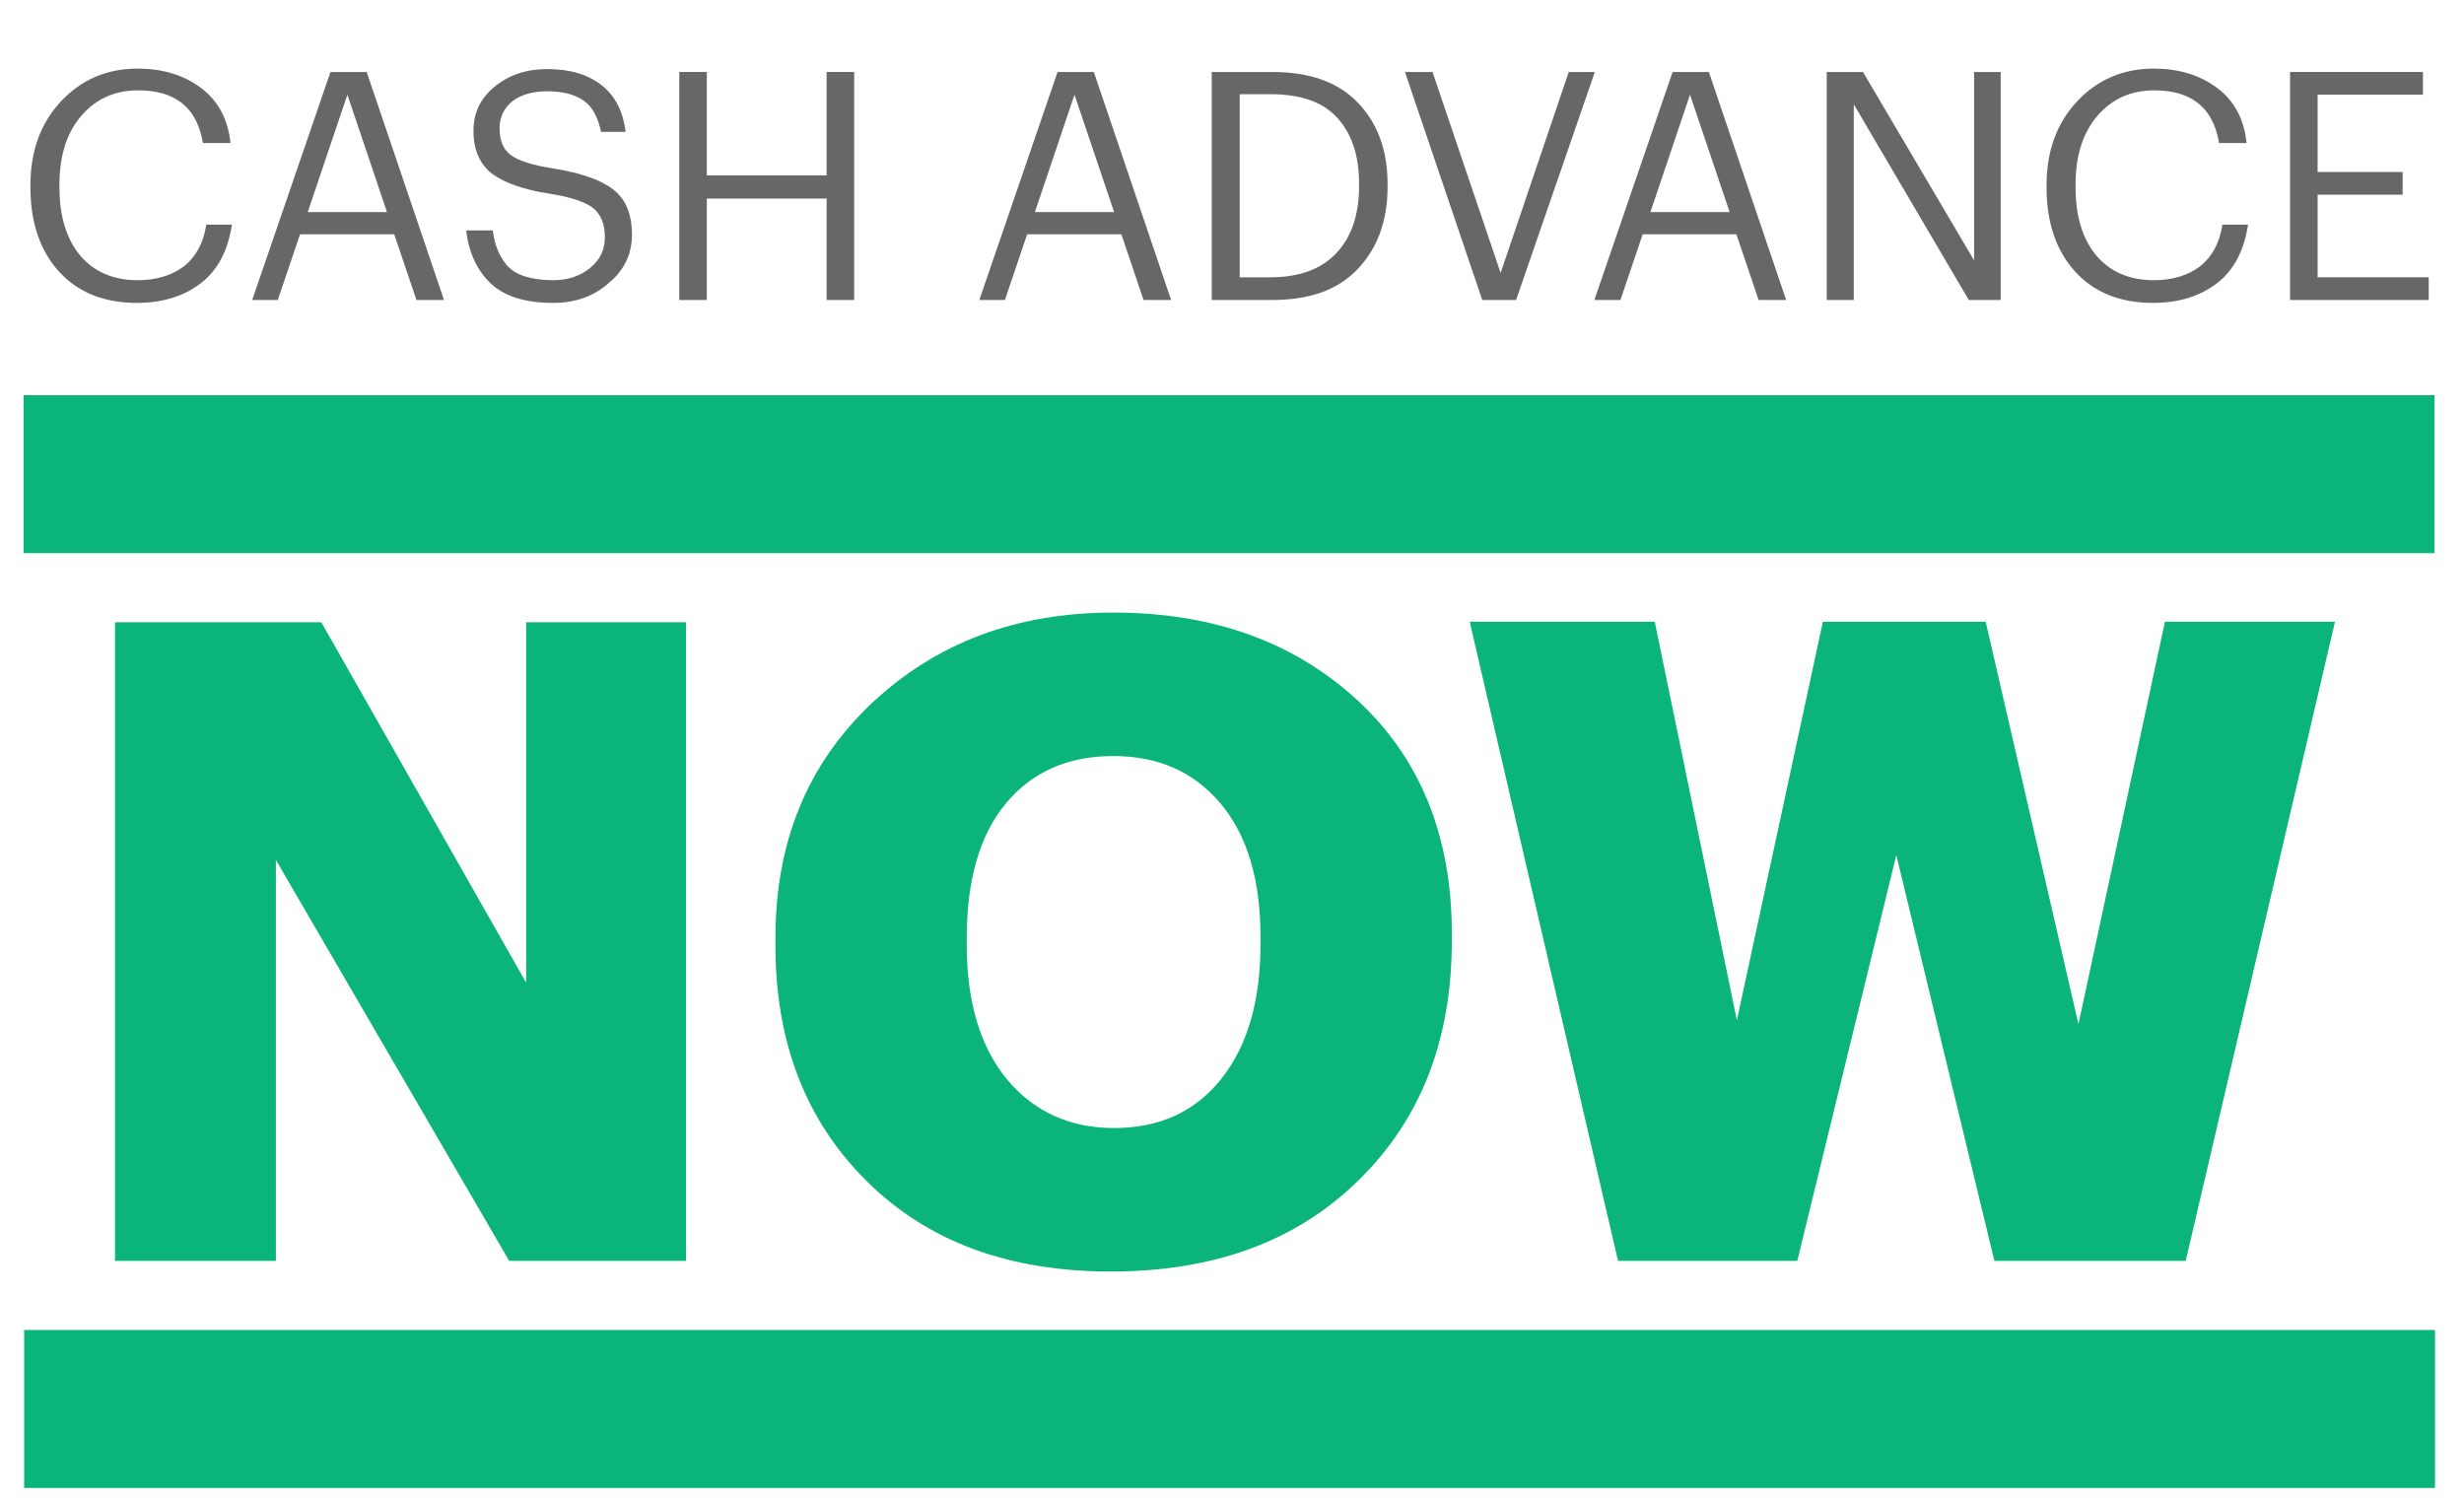 <svg xmlns="http://www.w3.org/2000/svg" viewBox="0 0 510 310"><style type="text/css">.z{fill:#666766;} .y{fill:#0BB47A;} </style> <g> <path class="z" d="M28.3,62.7c-6.8,0-12.2-2.2-16.1-6.5c-3.9-4.3-5.9-10.1-5.9-17.4v-0.5c0-7,2.1-12.8,6.3-17.3 c4.2-4.5,9.5-6.8,15.9-6.8c5.1,0,9.5,1.3,13.1,4c3.6,2.7,5.6,6.5,6.1,11.4h-5.7c-1.2-7.3-5.7-10.9-13.4-10.9 c-4.9,0-8.8,1.8-11.8,5.3c-3,3.5-4.5,8.3-4.5,14.2v0.5c0,6,1.4,10.7,4.3,14.2c2.9,3.4,6.9,5.1,11.9,5.1c3.9,0,7.1-1,9.6-2.9 c2.5-2,4-4.8,4.6-8.6H48c-0.8,5.3-2.9,9.4-6.4,12.1C38.1,61.3,33.7,62.7,28.3,62.7z"/> <path class="z" d="M52.2,62.1l16.2-47.2h7.5l16,47.2h-5.7l-4.6-13.6H62.1l-4.6,13.6H52.2z M71.9,19.6l-8.2,24.3h16.4L71.9,19.6z "/> <path class="z" d="M114.5,62.7c-5.9,0-10.2-1.4-13-4.1c-2.8-2.7-4.5-6.4-5-10.9h5.5c0.2,1.5,0.5,2.9,1,4 c0.4,1.1,1.1,2.2,1.9,3.2c0.9,1,2.1,1.8,3.7,2.3c1.6,0.5,3.6,0.8,5.8,0.8c3.1,0,5.6-0.8,7.7-2.5s3.1-3.8,3.1-6.4 c0-2.7-0.8-4.7-2.4-6c-1.6-1.3-4.6-2.3-9-3c-5.3-0.8-9.3-2.2-11.9-4.1C99.3,34,98,31,98,27.1c0-3.7,1.4-6.7,4.3-9.1 c2.9-2.4,6.5-3.7,10.9-3.7c4.8,0,8.5,1.1,11.4,3.4c2.8,2.2,4.4,5.5,4.9,9.6h-5.1c-0.6-2.9-1.7-5.1-3.5-6.4c-1.8-1.3-4.3-2-7.6-2 c-3.1,0-5.5,0.7-7.3,2.1c-1.7,1.4-2.6,3.3-2.6,5.5c0,2.5,0.7,4.3,2.2,5.5c1.5,1.2,4.5,2.2,9.1,2.9c5.5,0.9,9.6,2.3,12.2,4.3 c2.6,2,3.9,5.1,3.9,9.4c0,4-1.6,7.3-4.7,9.9C123,61.3,119.1,62.7,114.5,62.7z"/> <path class="z" d="M140.6,62.1V14.9h5.7v21.4h24.8V14.9h5.7v47.2h-5.7v-21h-24.8v21H140.6z"/> <path class="z" d="M202.7,62.1l16.2-47.2h7.5l16,47.2h-5.7l-4.6-13.6h-19.5l-4.6,13.6H202.7z M222.4,19.6l-8.2,24.3h16.4 L222.4,19.6z"/> <path class="z" d="M250.8,62.1V14.9h12.5c7.8,0,13.7,2.1,17.8,6.4c4.1,4.3,6.1,9.9,6.1,16.8v0.6c0,6.9-2,12.5-6.1,16.9 c-4.1,4.4-10,6.5-17.9,6.5H250.8z M256.5,57.4h6.5c5.9,0,10.5-1.7,13.6-5c3.1-3.3,4.7-7.9,4.7-13.8V38c0-5.8-1.5-10.3-4.5-13.6 c-3-3.3-7.6-4.9-13.8-4.9h-6.4V57.4z"/> <path class="z" d="M306.8,62.1l-16-47.2h5.7l14.1,41.6l14.1-41.6h5.4l-16.3,47.2H306.8z"/> <path class="z" d="M330,62.1l16.2-47.2h7.5l16,47.2h-5.7l-4.6-13.6H340l-4.6,13.6H330z M349.8,19.6l-8.2,24.3h16.4L349.8,19.6z"/> <path class="z" d="M378.1,62.1V14.9h7.5l23,39v-39h5.5v47.2h-6.6l-23.8-40.5v40.5H378.1z"/> <path class="z" d="M445.6,62.7c-6.8,0-12.2-2.2-16.1-6.5c-3.9-4.3-5.9-10.1-5.9-17.4v-0.5c0-7,2.1-12.8,6.3-17.3 c4.2-4.5,9.5-6.8,15.9-6.8c5.1,0,9.5,1.3,13.1,4c3.6,2.7,5.6,6.5,6.1,11.4h-5.7c-1.2-7.3-5.7-10.9-13.4-10.9 c-4.9,0-8.8,1.8-11.8,5.3c-3,3.5-4.5,8.3-4.5,14.2v0.5c0,6,1.4,10.7,4.3,14.2c2.9,3.4,6.9,5.1,11.9,5.1c3.9,0,7.1-1,9.6-2.9 c2.5-2,4-4.8,4.6-8.6h5.3c-0.8,5.3-2.9,9.4-6.4,12.1C455.4,61.3,451,62.7,445.6,62.7z"/> <path class="z" d="M474,62.1V14.9h27.5v4.7h-21.8v16h17.6v4.7h-17.6v17.1h23v4.7H474z"/> </g> <g> <path class="y" d="M23.8,261V128.8h42.7l42.4,74.6v-74.6H142V261h-36.6L57.1,178V261H23.8z"/> <path class="y" d="M229.9,263.2c-21.1,0-37.9-6.2-50.5-18.7c-12.6-12.5-18.9-28.7-18.9-48.8v-1.5c0-19.9,6.6-36,19.9-48.6 c13.3-12.5,29.9-18.8,50-18.8c20.5,0,37.3,6,50.4,18c13.1,12,19.7,28.2,19.7,48.4v1.5c0,20.5-6.4,37-19.3,49.6 C268.3,257,251.2,263.2,229.9,263.2z M230.6,233.5c9.4,0,16.8-3.4,22.2-10.2c5.4-6.8,8.1-16.1,8.1-27.9v-1.5 c0-11.7-2.7-20.9-8.2-27.5c-5.5-6.6-12.9-9.9-22.3-9.9c-9.4,0-16.8,3.3-22.2,9.8c-5.4,6.5-8.1,15.8-8.1,27.8v1.5 c0,11.8,2.8,21.1,8.3,27.8C214,230.1,221.4,233.5,230.6,233.5z"/> <path class="y" d="M334.9,261l-30.7-132.3h38.3l17,82.5l17.8-82.5H411l19.2,83.3l17.9-83.3h35.2L452.4,261h-39.6l-20.3-84 l-20.5,84H334.9z"/> </g> <rect x="5" y="275.3" class="y" width="499" height="32.7"/> <rect x="4.9" y="81.8" class="y" width="499" height="32.7"/></svg>